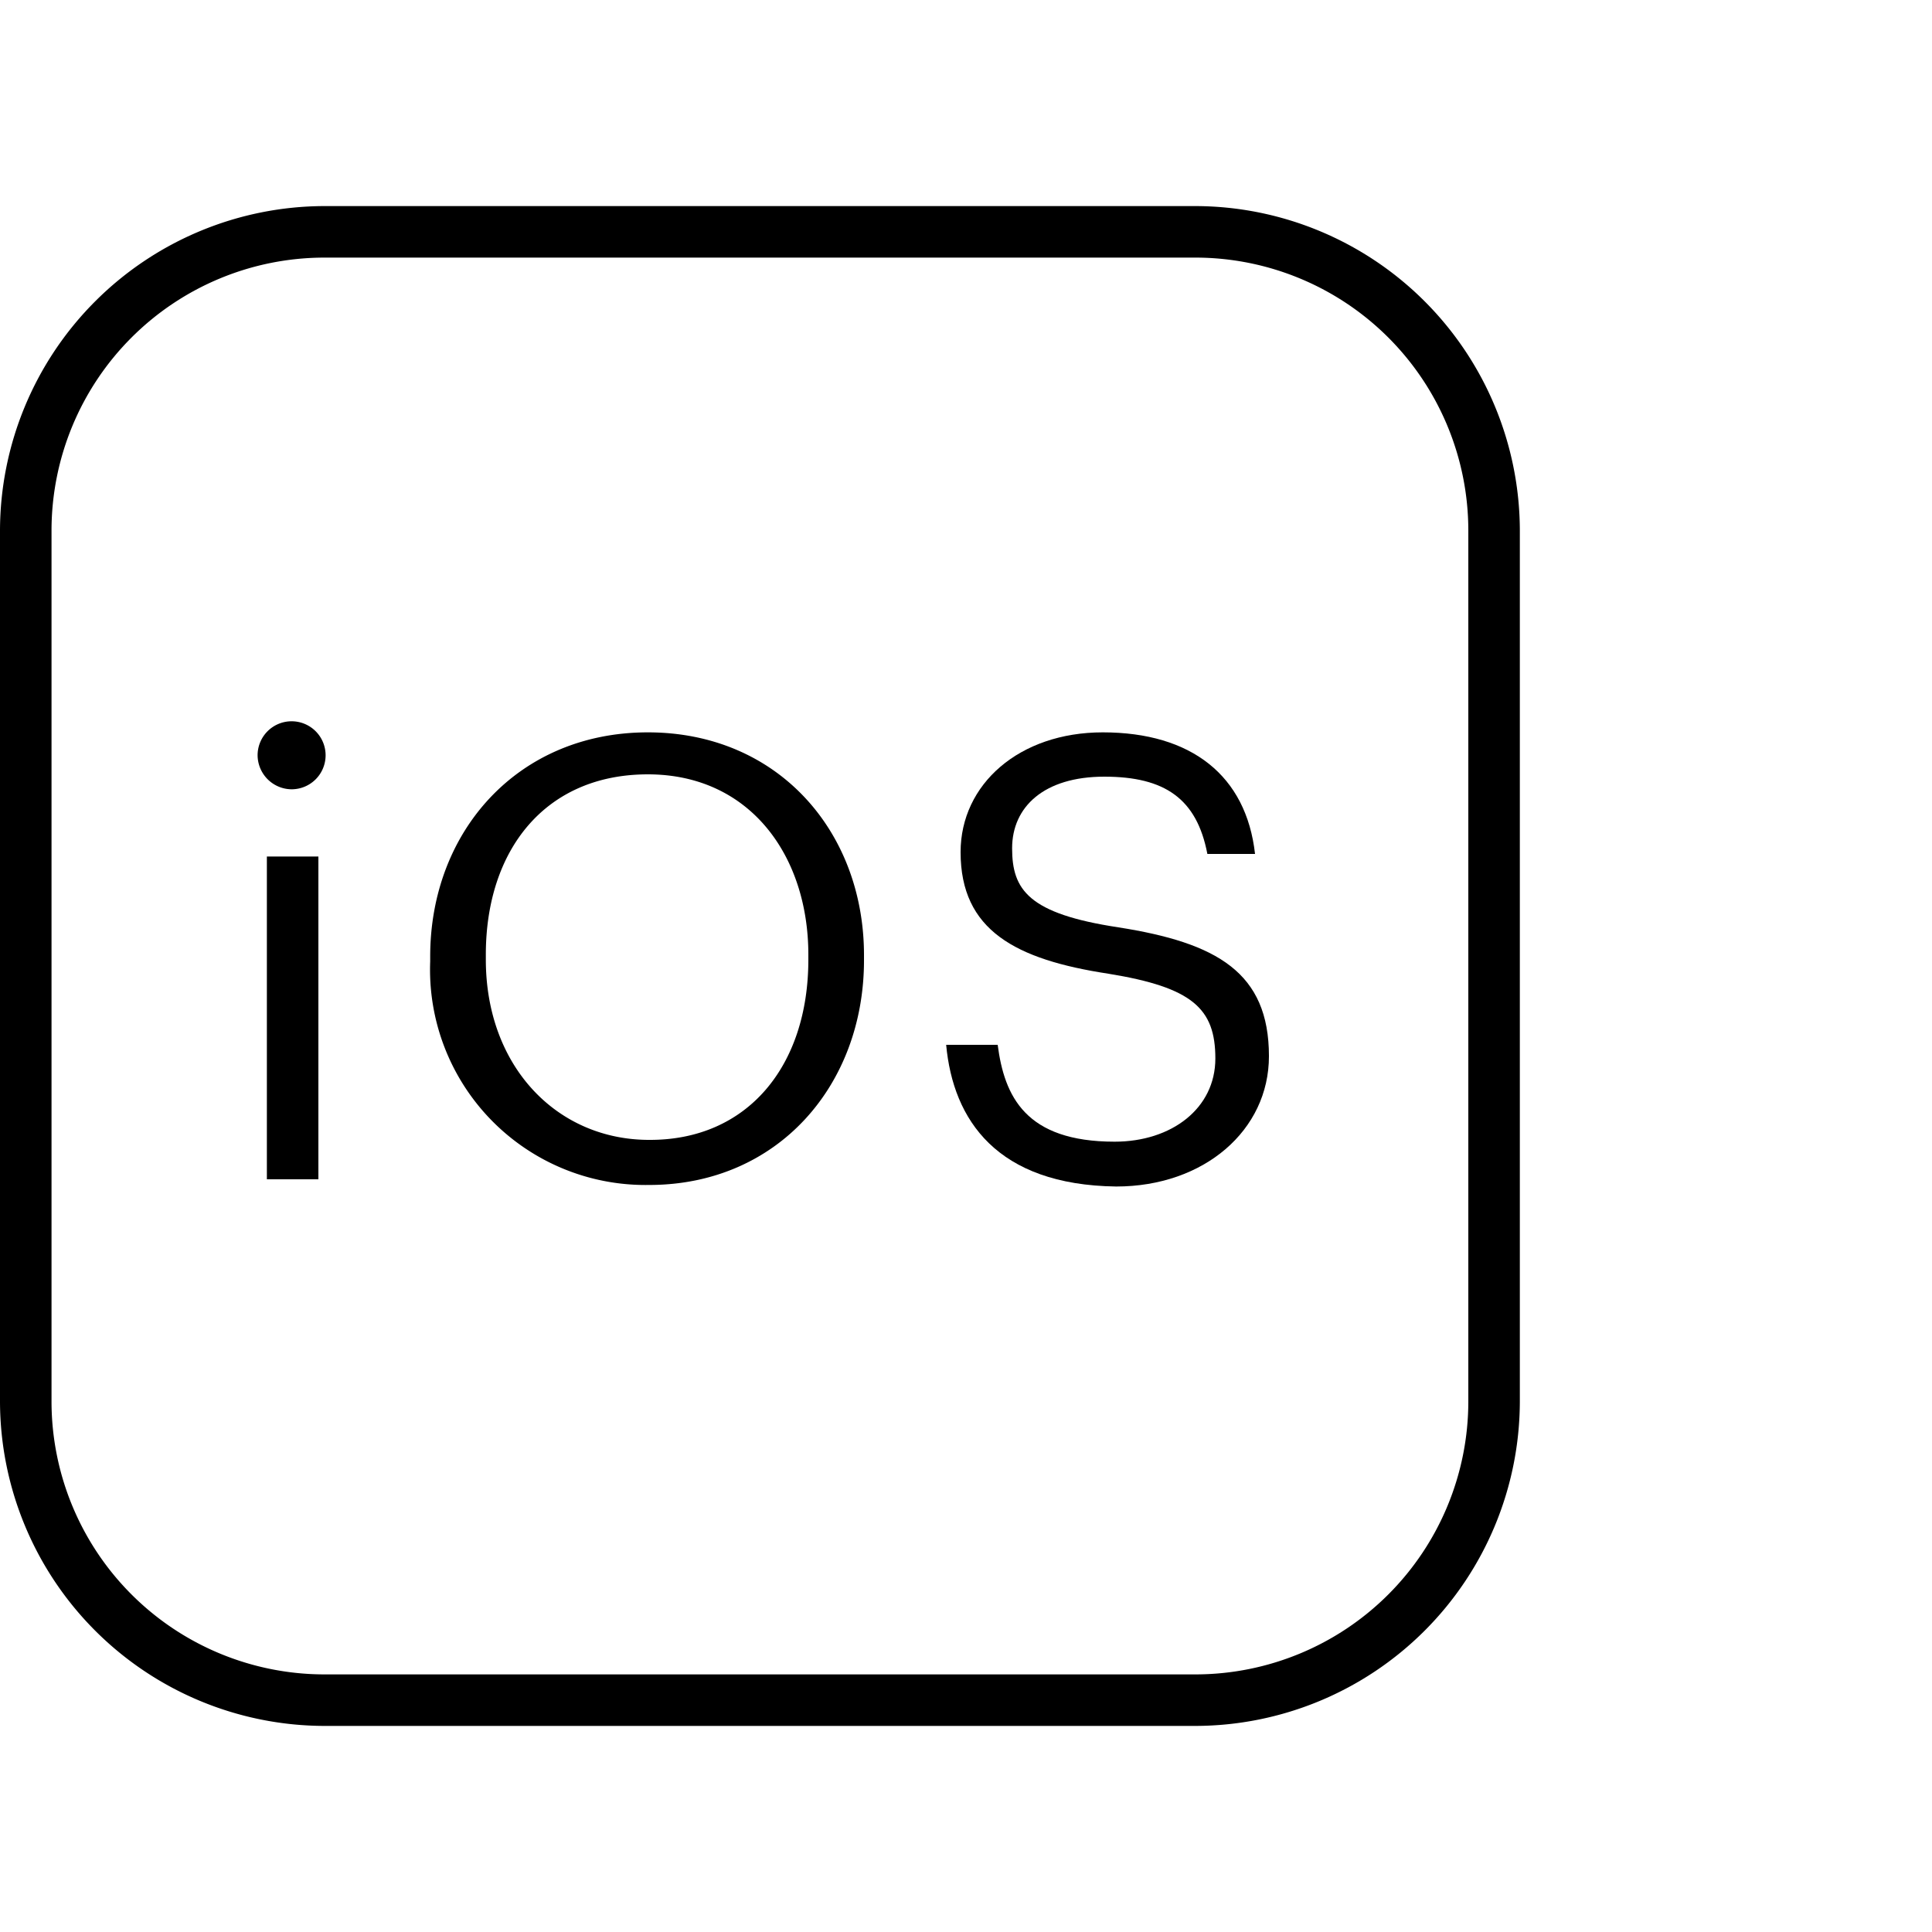 <?xml version="1.0" encoding="UTF-8"?> <svg xmlns="http://www.w3.org/2000/svg" width="75" height="75" viewBox="0 0 75 75"> <defs> <style> .a { fill: #fff; } </style> </defs> <title>ios</title> <g> <rect class="a" width="75" height="75"></rect> <g> <path d="M46.41,10A10.6,10.6,0,0,1,57,20.59V54.41A10.6,10.6,0,0,1,46.41,65H12.59A10.6,10.6,0,0,1,2,54.41V20.59A10.6,10.6,0,0,1,12.59,10H46.41m0-2H12.59A12.62,12.62,0,0,0,0,20.59V54.41A12.62,12.62,0,0,0,12.59,67H46.41A12.62,12.62,0,0,0,59,54.41V20.59A12.62,12.62,0,0,0,46.41,8Z"></path> <g> <path d="M10,29.32a1.32,1.32,0,1,1,1.32,1.32A1.33,1.33,0,0,1,10,29.32Zm.36,3.93h2V45.78h-2Z"></path> <path d="M16.7,37.32v-.19c0-4.86,3.41-8.7,8.45-8.7s8.39,3.84,8.39,8.65v.2c0,4.84-3.34,8.72-8.34,8.72A8.36,8.36,0,0,1,16.7,37.32Zm14.68-.07v-.19c0-3.83-2.26-7-6.23-7s-6.29,2.92-6.29,7v.19c0,4.15,2.76,7,6.34,7C29,44.27,31.38,41.4,31.38,37.25Z"></path> <path d="M36.73,40.56h2c.26,2,1.08,3.76,4.54,3.76,2.21,0,3.91-1.29,3.91-3.23s-.89-2.76-4.15-3.29c-3.6-.55-5.74-1.68-5.74-4.72,0-2.64,2.28-4.65,5.52-4.65,3.44,0,5.57,1.68,5.91,4.72H46.87c-.41-2.15-1.66-3-4-3s-3.58,1.17-3.58,2.78.63,2.54,4.13,3.07c3.82.6,5.84,1.75,5.84,5,0,2.88-2.52,5.06-5.93,5.06C38.7,46,37,43.48,36.73,40.56Z"></path> </g> </g> </g> </svg> 